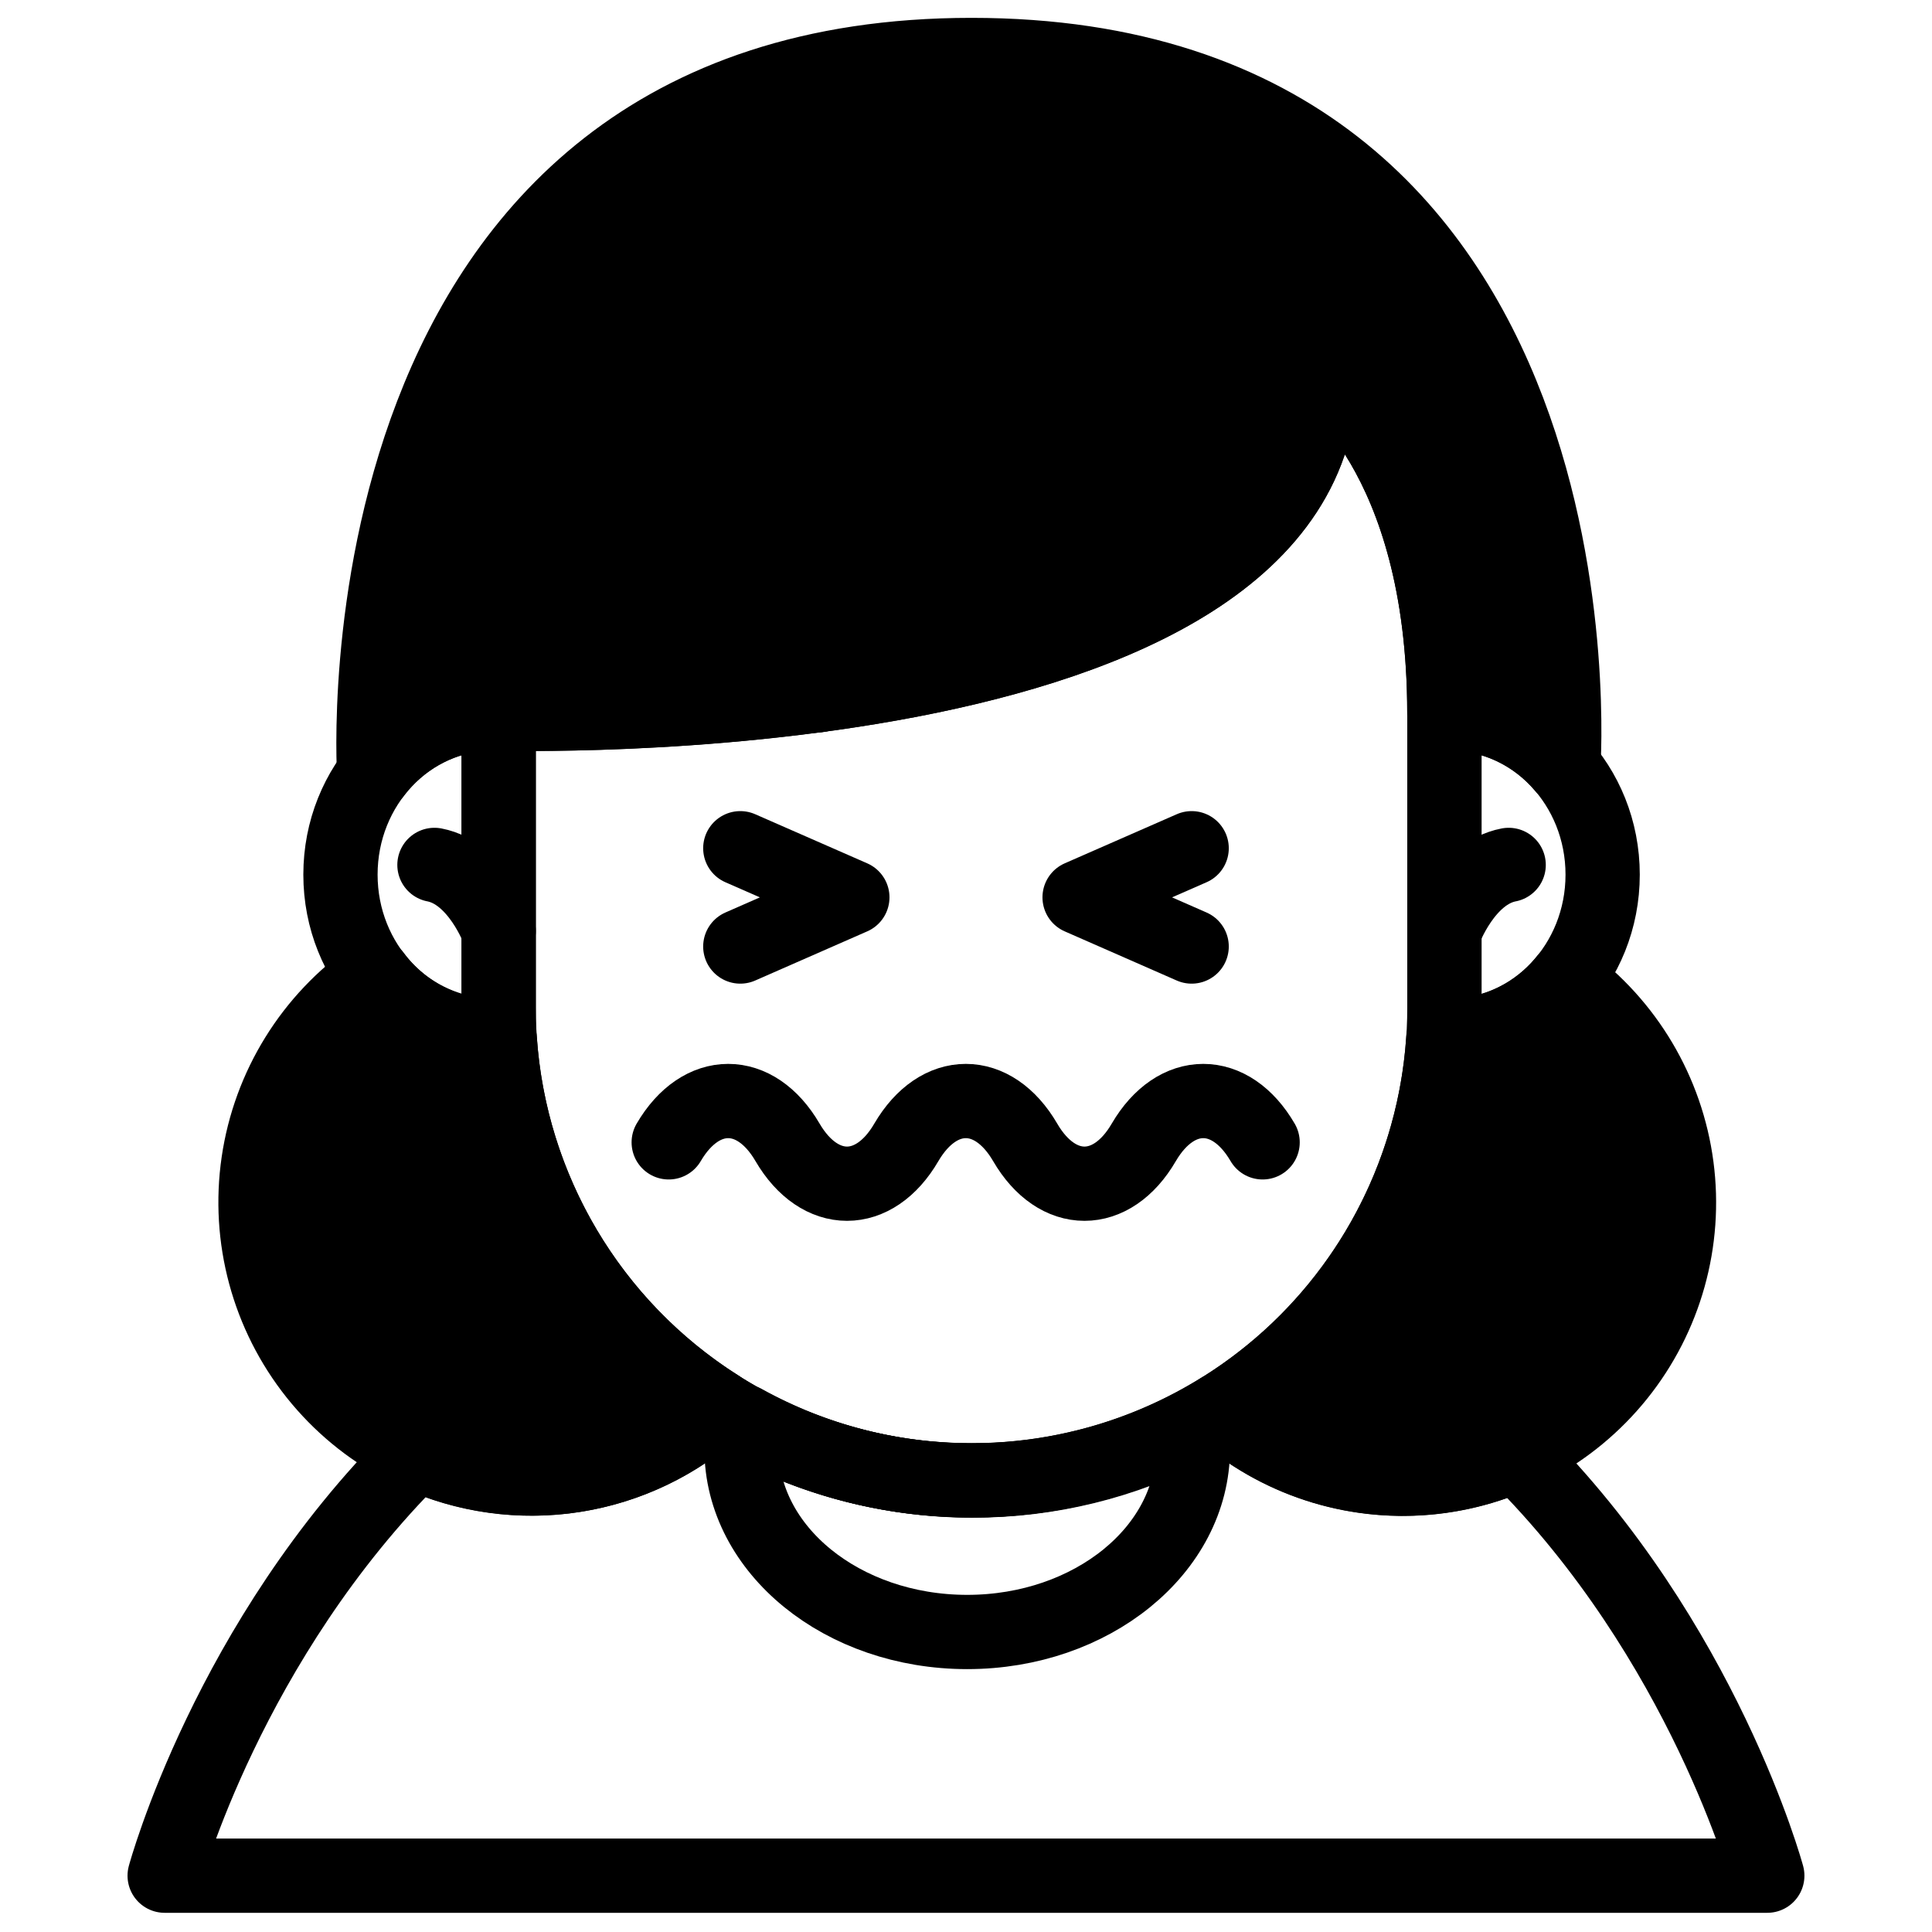 <?xml version="1.0" encoding="UTF-8"?>
<!-- Uploaded to: ICON Repo, www.svgrepo.com, Generator: ICON Repo Mixer Tools -->
<svg width="800px" height="800px" version="1.1" viewBox="144 144 512 512" xmlns="http://www.w3.org/2000/svg">
 <defs>
  <clipPath id="a">
   <path d="m233 148.09h336v210.91h-336z"/>
  </clipPath>
 </defs>
 <path transform="matrix(.984 0 0 .984 148.09 148.09)" d="m335.89 303.5c-8.638-14.839-23.318-14.839-32 0-8.63 14.851-23.318 14.851-31.949 0-8.638-14.839-23.318-14.839-32 0-8.63 14.851-23.318 14.851-32 0-8.638-14.839-23.318-14.839-32 0" fill="none" stroke="#000000" stroke-linecap="round" stroke-linejoin="round" stroke-width="20"/>
 <path transform="matrix(.984 0 0 .984 148.09 148.09)" d="m195.22 250.76 30.178-13.243-30.178-13.227" fill="none" stroke="#000000" stroke-linecap="round" stroke-linejoin="round" stroke-width="20"/>
 <path transform="matrix(.984 0 0 .984 148.09 148.09)" d="m316.78 250.76-30.178-13.243 30.178-13.227" fill="none" stroke="#000000" stroke-linecap="round" stroke-linejoin="round" stroke-width="20"/>
 <path transform="matrix(.984 0 0 .984 148.09 148.09)" d="m130.15 188h-1.52c-22.699 0-41.091 19.432-41.091 43.401s18.392 43.409 41.091 43.409h1.52zm0 0" fill="none" stroke="#000000" stroke-linecap="round" stroke-linejoin="round" stroke-width="20"/>
 <path transform="matrix(.984 0 0 .984 148.09 148.09)" d="m130.15 246.59s-5.661-15.581-17.3-17.808" fill="none" stroke="#000000" stroke-linecap="round" stroke-linejoin="round" stroke-width="20"/>
 <path transform="matrix(.984 0 0 .984 148.09 148.09)" d="m384.85 188h1.528c22.691 0 41.091 19.432 41.091 43.401s-18.4 43.409-41.091 43.409h-1.528zm0 0" fill="none" stroke="#000000" stroke-linecap="round" stroke-linejoin="round" stroke-width="20"/>
 <path transform="matrix(.984 0 0 .984 148.09 148.09)" d="m384.85 246.59s5.661-15.581 17.308-17.808" fill="none" stroke="#000000" stroke-linecap="round" stroke-linejoin="round" stroke-width="20"/>
 <path transform="matrix(.984 0 0 .984 148.09 148.09)" d="m384.85 188v79.169c0.004 33.779-13.41 66.176-37.296 90.066-23.882 23.886-56.275 37.308-90.058 37.308-33.775 0-66.164-13.418-90.05-37.304-23.882-23.882-37.3-56.271-37.3-90.05v-79.189s221.46 6.852 221.46-91.999c0 0.067 33.243 21.85 33.243 91.999zm0 0" fill="none" stroke="#000000" stroke-linecap="round" stroke-linejoin="round" stroke-width="20"/>
 <path transform="matrix(.984 0 0 .984 148.09 148.09)" d="m417.55 259.64c-7.558 9.508-19.023 15.081-31.171 15.149h-1.528l-0.29 0.901h-0.004c-2.715 41.039-25.093 78.24-60.078 99.867 15.248 13.426 35.319 20.031 55.557 18.285 20.238-1.751 38.88-11.695 51.603-27.534 12.719-15.835 18.408-36.188 15.748-56.327-2.66-20.139-13.442-38.312-29.837-50.301zm0 0" stroke="#000000" stroke-linecap="round" stroke-linejoin="round" stroke-width="20"/>
 <path transform="matrix(.984 0 0 .984 148.09 148.09)" d="m130.15 188s31.302-19.48 49.36-42.691" fill="none" stroke="#000000" stroke-linecap="round" stroke-linejoin="round" stroke-width="20"/>
 <path transform="matrix(.984 0 0 .984 148.09 148.09)" d="m273.34 126.09s-15.311 30.19-57.089 57.002" fill="none" stroke="#000000" stroke-linecap="round" stroke-linejoin="round" stroke-width="20"/>
 <path d="m401.47 158.57c-170.3 0-158.31 190.43-158.31 190.43 7.414-9.957 19.07-15.859 31.484-15.941h1.496s217.92 6.742 217.92-90.527c0 0 32.707 21.43 32.707 90.527h1.504 0.004c11.602 0.059 22.586 5.223 30.031 14.121 0 0 13.473-188.61-156.83-188.61z"/>
 <g clip-path="url(#a)">
  <path transform="matrix(.984 0 0 .984 148.09 148.09)" d="m257.5 10.651c-173.07 0-160.89 193.53-160.89 193.53 7.535-10.119 19.38-16.117 31.996-16.201h1.52s221.46 6.852 221.46-91.999c0 0 33.239 21.778 33.239 91.999h1.528 0.004c11.79 0.06 22.953 5.308 30.519 14.351 0 0 13.692-191.68-159.38-191.68zm0 0" fill="none" stroke="#000000" stroke-linecap="round" stroke-linejoin="round" stroke-width="20"/>
 </g>
 <path transform="matrix(.984 0 0 .984 148.09 148.09)" d="m130.44 275.67-0.29-0.921h-1.52 0.004c-12.624-0.087-24.474-6.09-32-16.22-16.915 11.739-28.205 29.956-31.19 50.325s2.604 41.063 15.434 57.16c12.834 16.097 31.762 26.157 52.282 27.784 20.524 1.632 40.801-5.319 56.013-19.19-34.215-21.746-56.025-58.49-58.733-98.938zm0 0" stroke="#000000" stroke-linecap="round" stroke-linejoin="round" stroke-width="20"/>
 <path transform="matrix(.984 0 0 .984 148.09 148.09)" d="m317.11 386c-0.008-1.949-0.155-3.89-0.441-5.82-18.162 9.488-38.352 14.426-58.84 14.402-21.556 0.028-42.758-5.439-61.611-15.883-0.445 2.41-0.671 4.851-0.671 7.3 0 27.268 27.209 49.372 60.781 49.372 33.568 0 60.781-22.139 60.781-49.372zm0 0" fill="none" stroke="#000000" stroke-linecap="round" stroke-linejoin="round" stroke-width="20"/>
 <path transform="matrix(.984 0 0 .984 148.09 148.09)" d="m404.24 387.51c-13.041 5.879-27.502 7.876-41.647 5.748-14.148-2.132-27.379-8.293-38.114-17.749-20.123 12.465-43.33 19.047-67.002 18.999-24.216 0.036-47.935-6.864-68.347-19.888-10.786 9.845-24.231 16.296-38.657 18.551-14.426 2.255-29.198 0.214-42.472-5.871-50.69 50.289-67.811 113.7-67.811 113.7h431.62s-17.07-63.238-67.569-113.49zm0 0" fill="none" stroke="#000000" stroke-linecap="round" stroke-linejoin="round" stroke-width="20"/>
</svg>